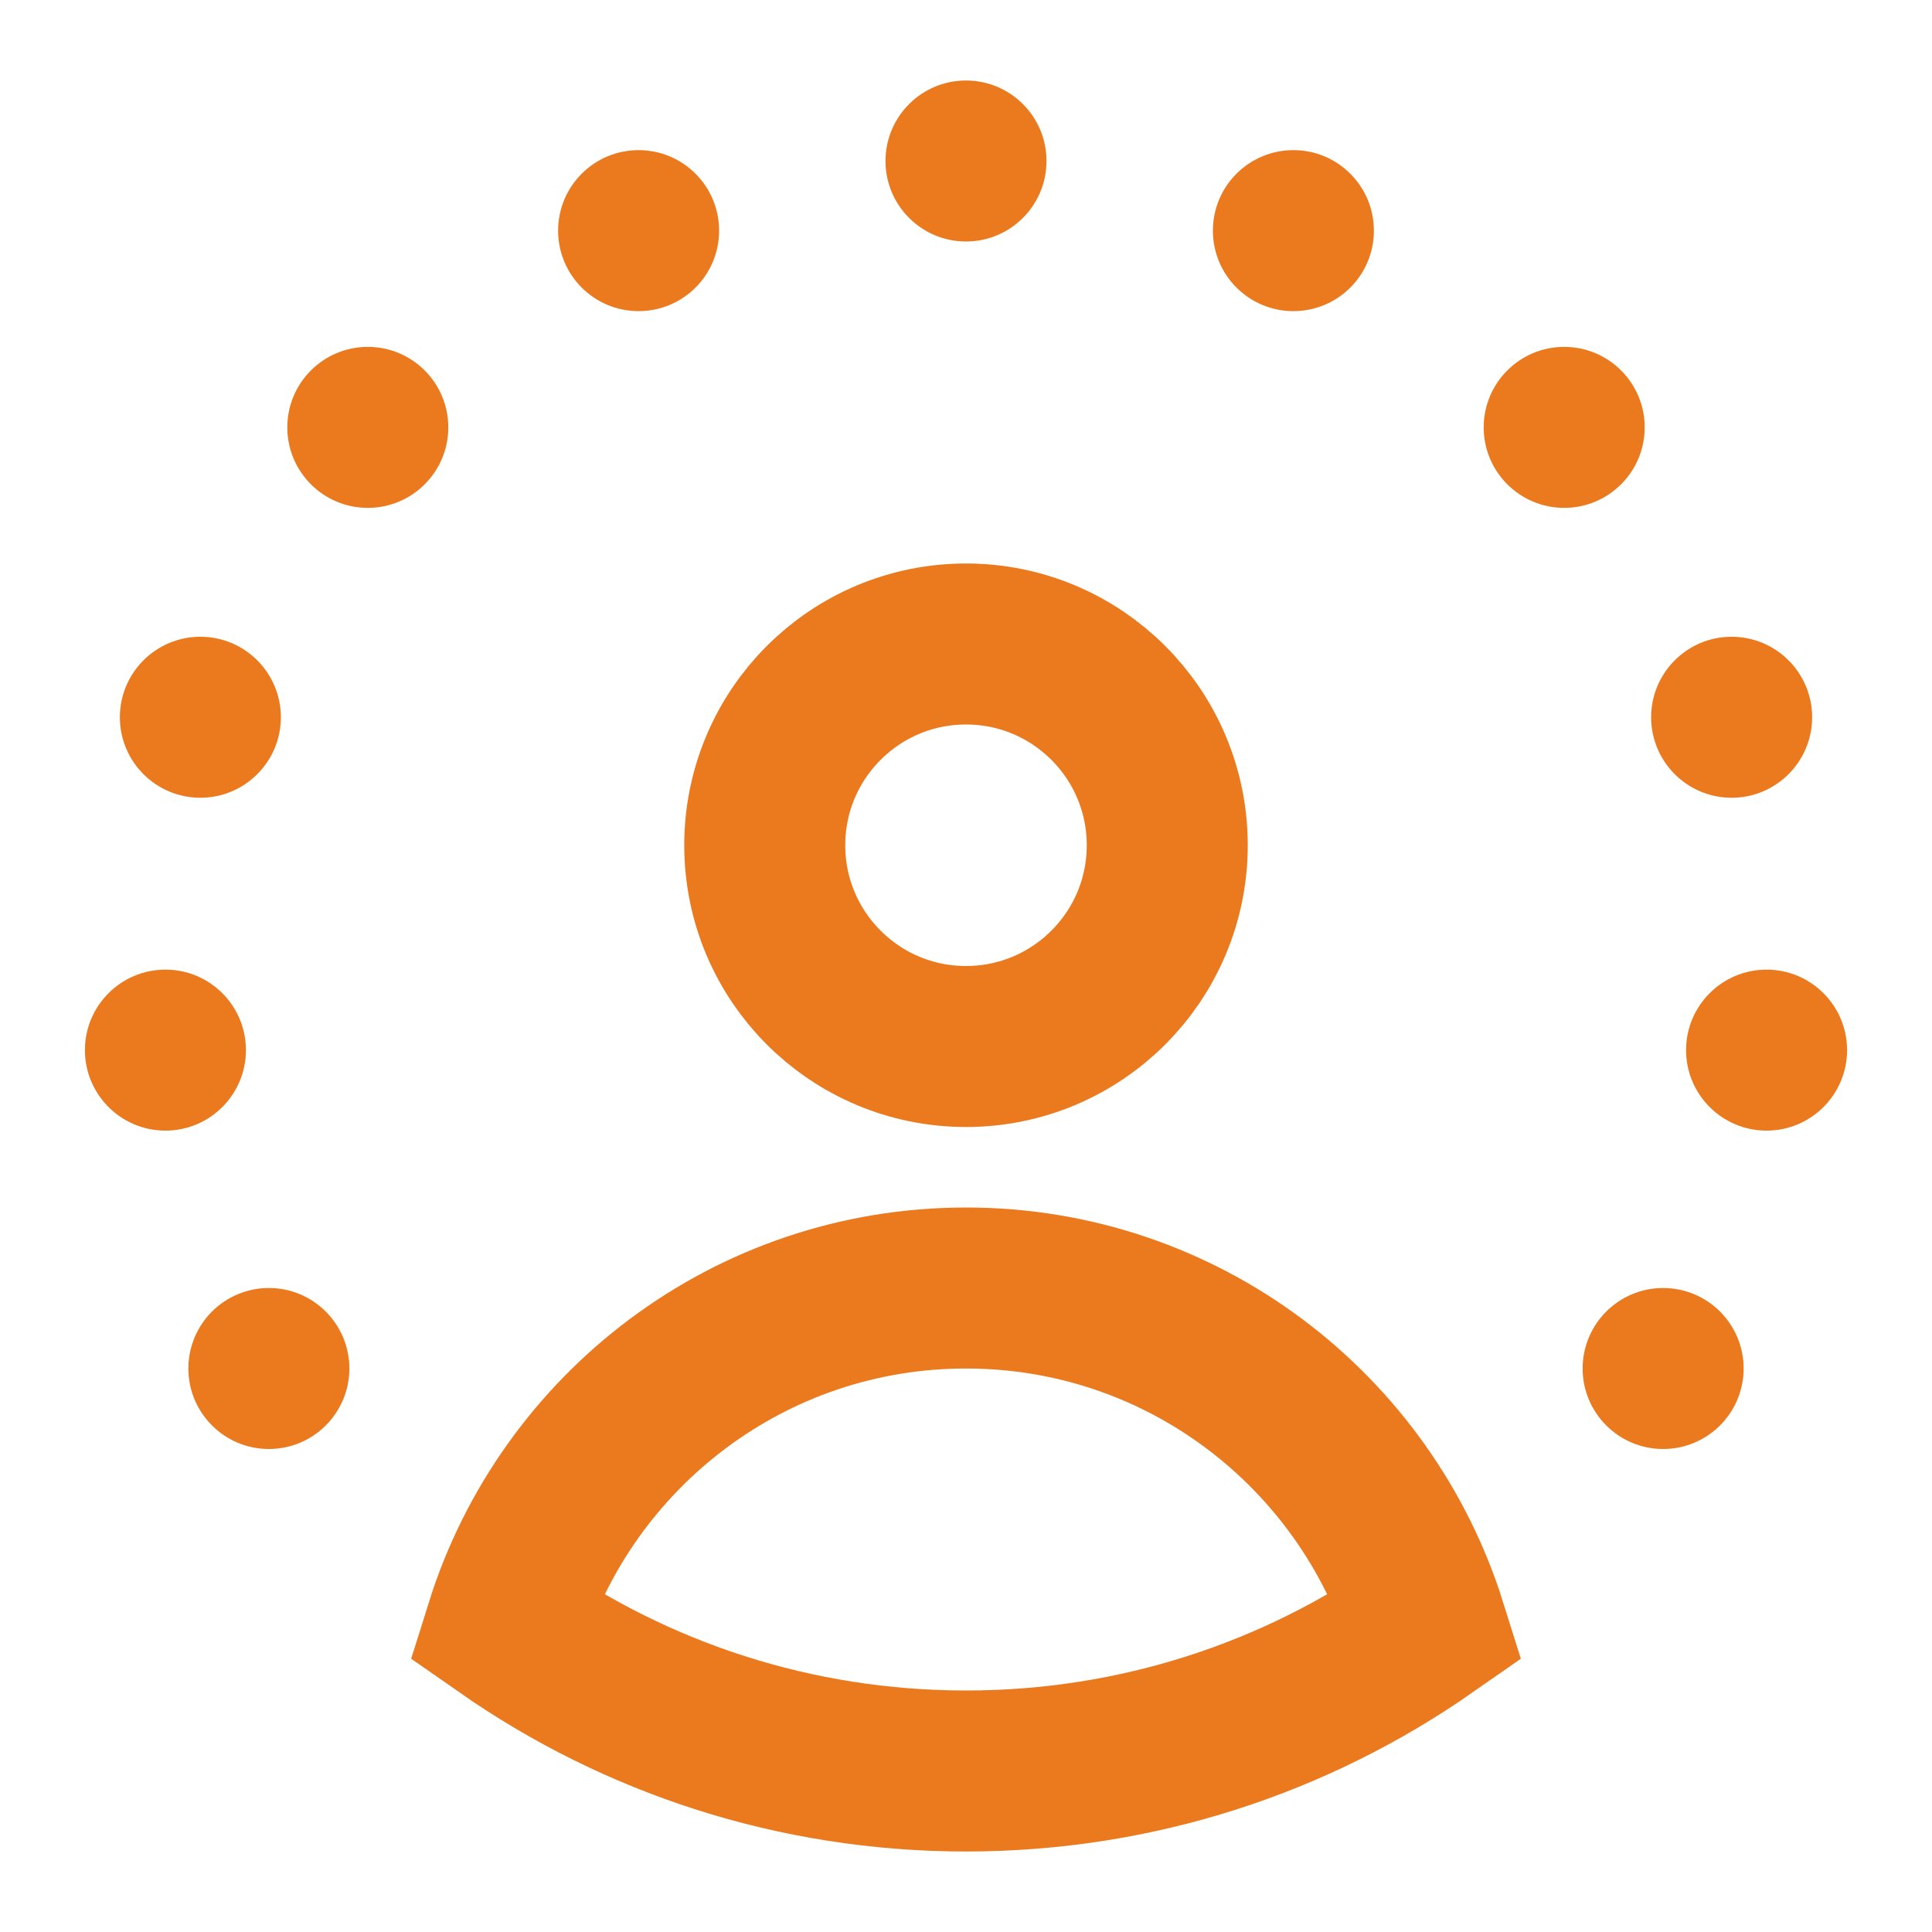 <svg width="24" height="24" viewBox="0 0 24 24" fill="none" xmlns="http://www.w3.org/2000/svg">
<path d="M12 3C12.552 3 13 2.552 13 2C13 1.448 12.552 1 12 1C11.448 1 11 1.448 11 2C11 2.552 11.448 3 12 3Z" fill="#EB791E"/>
<path d="M7.933 3.865C8.485 3.865 8.933 3.418 8.933 2.865C8.933 2.313 8.485 1.865 7.933 1.865C7.381 1.865 6.933 2.313 6.933 2.865C6.933 3.418 7.381 3.865 7.933 3.865Z" fill="#EB791E"/>
<path d="M4.569 6.309C5.121 6.309 5.569 5.861 5.569 5.309C5.569 4.757 5.121 4.309 4.569 4.309C4.017 4.309 3.569 4.757 3.569 5.309C3.569 5.861 4.017 6.309 4.569 6.309Z" fill="#EB791E"/>
<path d="M2.489 9.91C3.041 9.91 3.489 9.462 3.489 8.91C3.489 8.358 3.041 7.91 2.489 7.91C1.937 7.91 1.489 8.358 1.489 8.91C1.489 9.462 1.937 9.91 2.489 9.91Z" fill="#EB791E"/>
<path d="M2.055 14.045C2.607 14.045 3.055 13.597 3.055 13.045C3.055 12.493 2.607 12.045 2.055 12.045C1.503 12.045 1.055 12.493 1.055 13.045C1.055 13.597 1.503 14.045 2.055 14.045Z" fill="#EB791E"/>
<path d="M3.34 18C3.892 18 4.34 17.552 4.34 17C4.34 16.448 3.892 16 3.34 16C2.788 16 2.34 16.448 2.34 17C2.34 17.552 2.788 18 3.34 18Z" fill="#EB791E"/>
<path d="M20.66 18C21.212 18 21.66 17.552 21.66 17C21.66 16.448 21.212 16 20.66 16C20.108 16 19.66 16.448 19.66 17C19.66 17.552 20.108 18 20.66 18Z" fill="#EB791E"/>
<path d="M21.945 14.045C22.497 14.045 22.945 13.597 22.945 13.045C22.945 12.493 22.497 12.045 21.945 12.045C21.393 12.045 20.945 12.493 20.945 13.045C20.945 13.597 21.393 14.045 21.945 14.045Z" fill="#EB791E"/>
<path d="M21.511 9.91C22.063 9.91 22.511 9.462 22.511 8.91C22.511 8.358 22.063 7.91 21.511 7.91C20.959 7.91 20.511 8.358 20.511 8.91C20.511 9.462 20.959 9.91 21.511 9.91Z" fill="#EB791E"/>
<path d="M19.431 6.309C19.983 6.309 20.431 5.861 20.431 5.309C20.431 4.757 19.983 4.309 19.431 4.309C18.879 4.309 18.431 4.757 18.431 5.309C18.431 5.861 18.879 6.309 19.431 6.309Z" fill="#EB791E"/>
<path d="M16.067 3.865C16.619 3.865 17.067 3.418 17.067 2.865C17.067 2.313 16.619 1.865 16.067 1.865C15.515 1.865 15.067 2.313 15.067 2.865C15.067 3.418 15.515 3.865 16.067 3.865Z" fill="#EB791E"/>
<path d="M12 13C13.381 13 14.5 11.881 14.5 10.5C14.5 9.119 13.381 8 12 8C10.619 8 9.5 9.119 9.5 10.5C9.5 11.881 10.619 13 12 13Z" stroke="#EB791E" stroke-width="2" stroke-miterlimit="10" stroke-linecap="square"/>
<path d="M12 16C14.688 16 16.956 17.769 17.719 20.205C16.098 21.336 14.127 22 12 22C9.873 22 7.902 21.336 6.281 20.205C7.044 17.769 9.313 16 12 16Z" stroke="#EB791E" stroke-width="2" stroke-miterlimit="10" stroke-linecap="square"/>
</svg>
